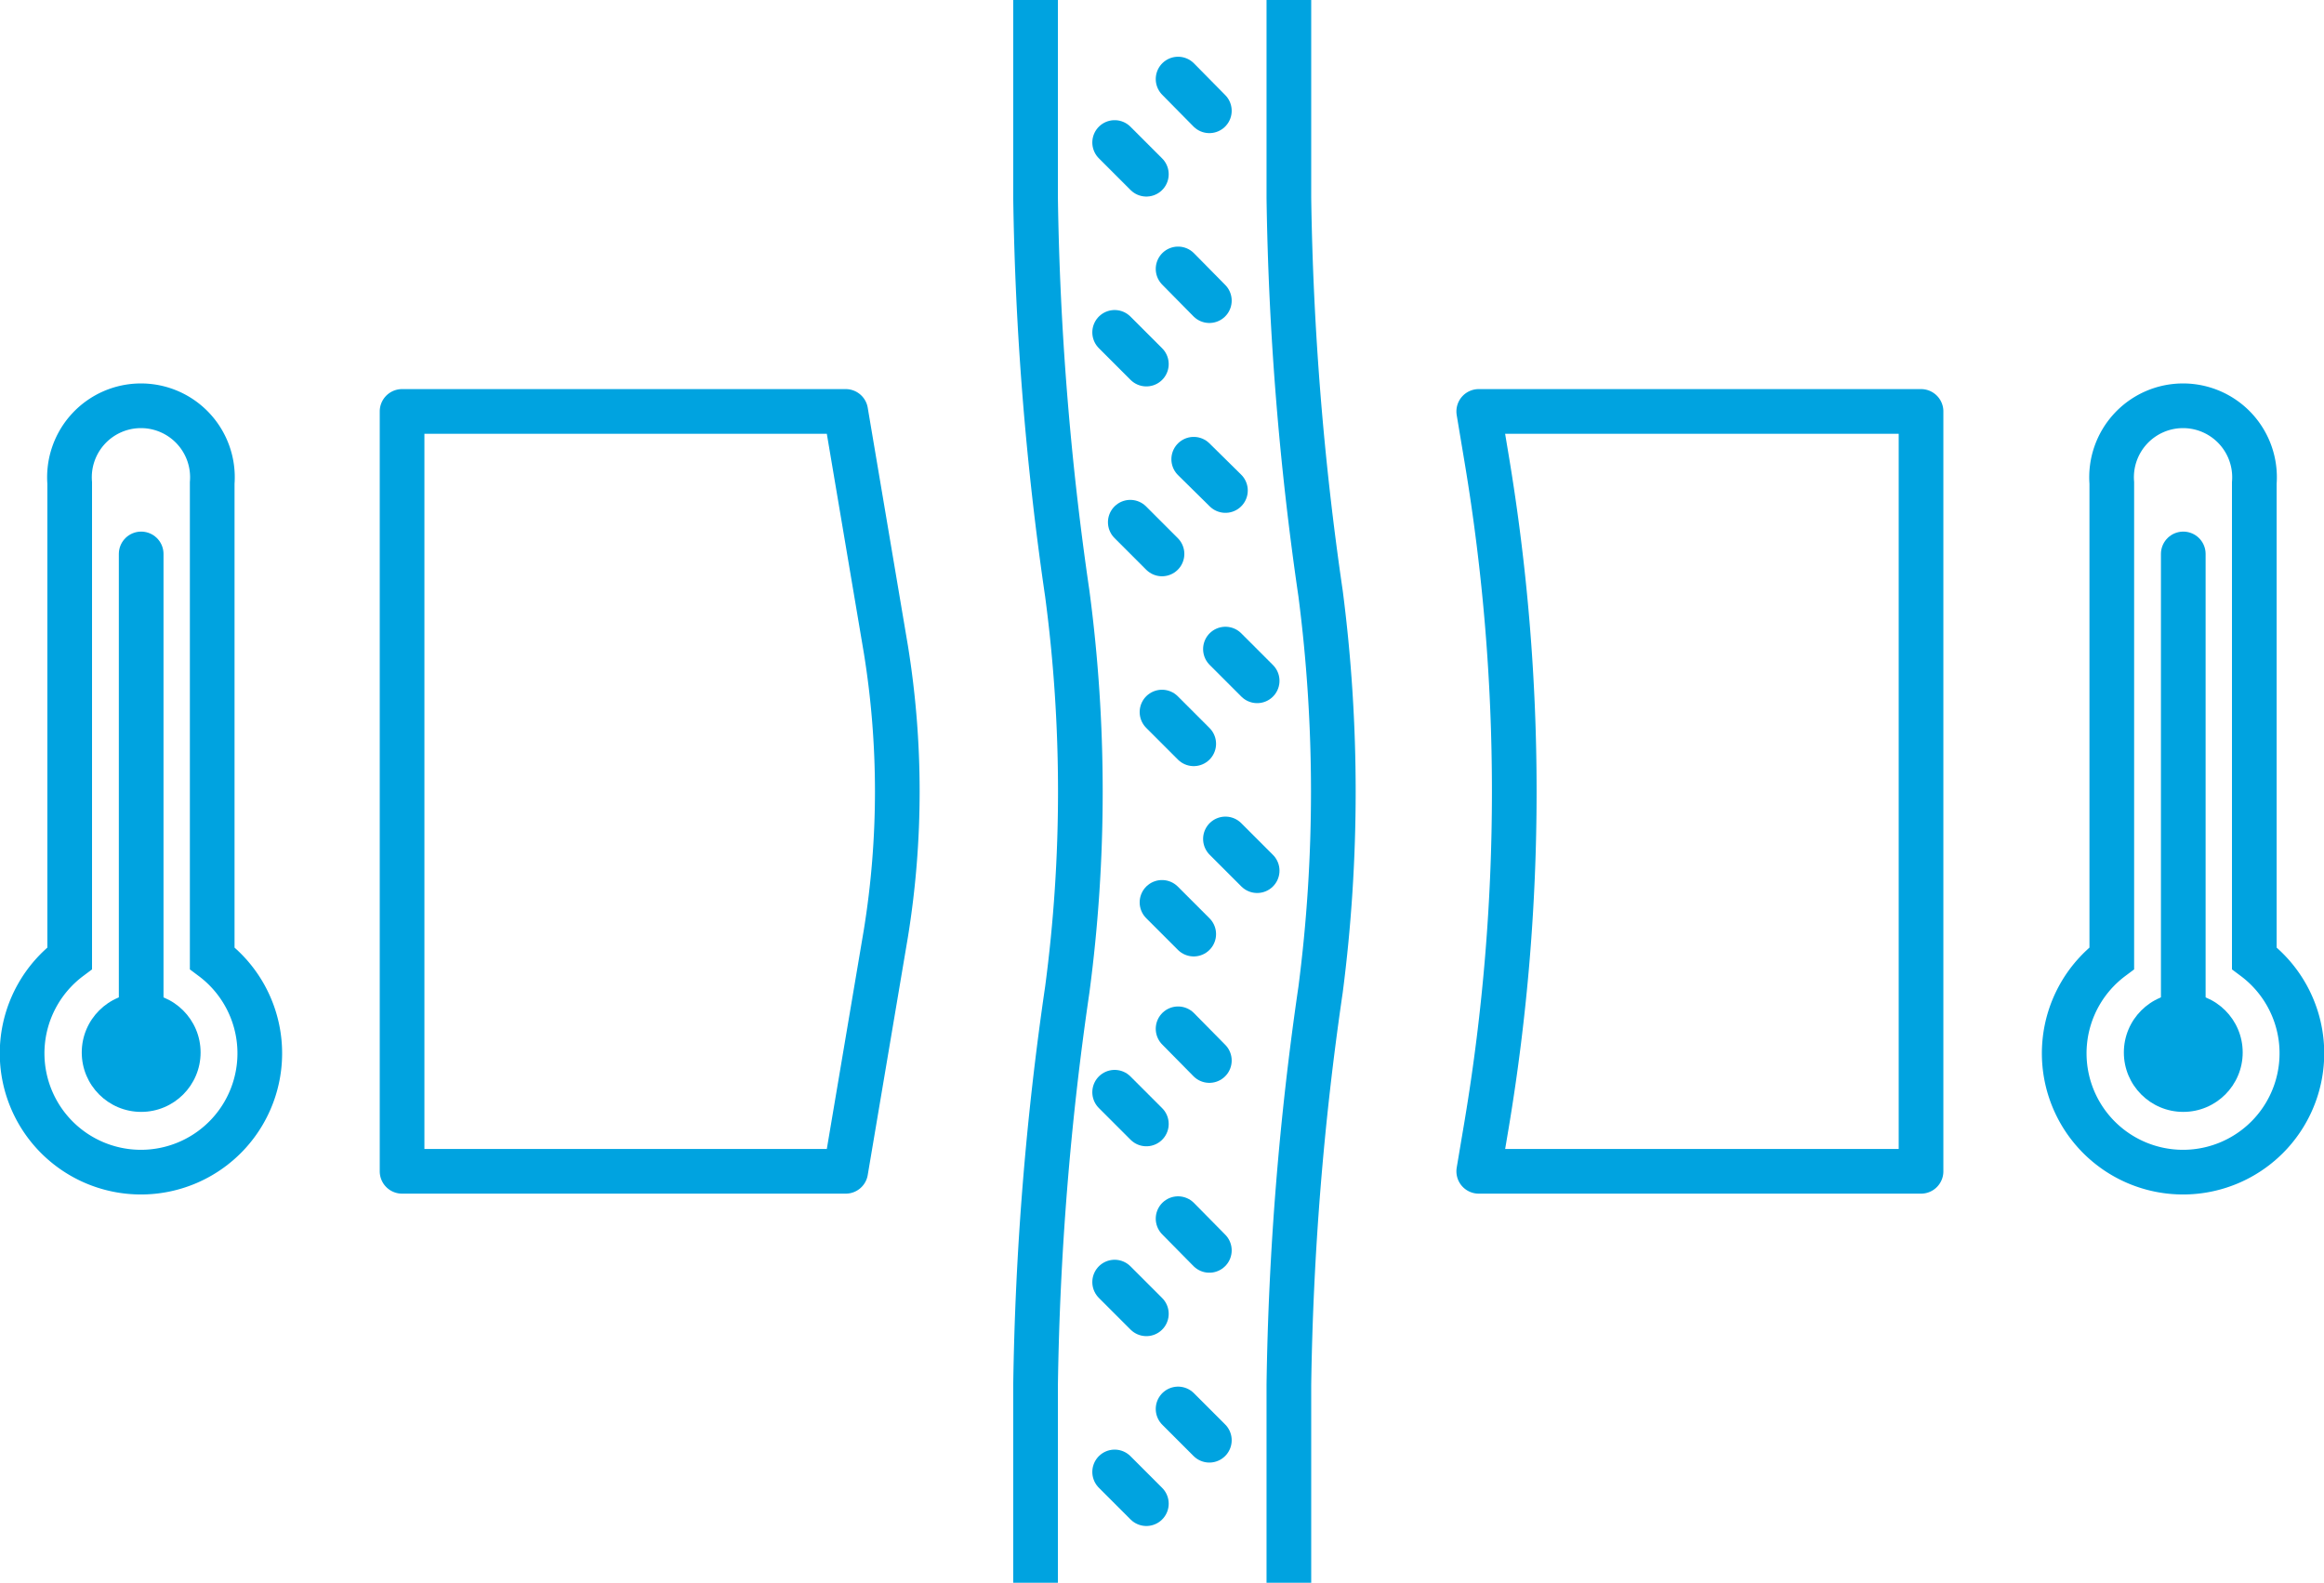<?xml version="1.0" encoding="UTF-8"?>
<svg xmlns="http://www.w3.org/2000/svg" viewBox="0 0 52.02 35.43">
  <defs>
    <style>.b3ab5c3d-59ae-440a-8f5f-edf957fb0d77{fill:#00a3e0;}.a46bddde-05c2-4034-ba33-0856250d911e,.b3b3e5f8-9e91-464d-be24-26cdb58e9090,.f5ec702c-930b-4296-8d49-2714262a7e16,.f7317887-8332-4e35-a0fa-e623740f802e{fill:none;stroke:#00a3e0;}.a46bddde-05c2-4034-ba33-0856250d911e,.b3b3e5f8-9e91-464d-be24-26cdb58e9090{stroke-miterlimit:10;}.a46bddde-05c2-4034-ba33-0856250d911e,.f5ec702c-930b-4296-8d49-2714262a7e16{stroke-linecap:round;}.f5ec702c-930b-4296-8d49-2714262a7e16,.f7317887-8332-4e35-a0fa-e623740f802e{stroke-linejoin:round;}</style>
  </defs>
  <g id="a9de40dc-ab61-45e5-af47-045525d19942" data-name="Ebene 2">
    <g id="a3eae25f-b96a-418c-9c06-1d0e78299f65" data-name="Ebene 2">
      <circle class="b3ab5c3d-59ae-440a-8f5f-edf957fb0d77" cx="48.87" cy="23.56" r="1.33"></circle>
      <path class="b3b3e5f8-9e91-464d-be24-26cdb58e9090" d="M50.46,21.45V10.81a1.6,1.6,0,1,0-3.19,0V21.45a2.66,2.66,0,1,0,3.19,0Z"></path>
      <line class="a46bddde-05c2-4034-ba33-0856250d911e" x1="48.87" y1="12.4" x2="48.87" y2="23.03"></line>
      <circle class="b3ab5c3d-59ae-440a-8f5f-edf957fb0d77" cx="3.16" cy="23.56" r="1.33"></circle>
      <path class="b3b3e5f8-9e91-464d-be24-26cdb58e9090" d="M4.75,21.45V10.81a1.6,1.6,0,1,0-3.19,0V21.45a2.66,2.66,0,1,0,3.19,0Z"></path>
      <line class="a46bddde-05c2-4034-ba33-0856250d911e" x1="3.16" y1="12.4" x2="3.16" y2="23.03"></line>
      <path class="b3b3e5f8-9e91-464d-be24-26cdb58e9090" d="M23.18,35.43V31a67.66,67.66,0,0,1,.71-8.85,33.69,33.69,0,0,0,0-8.86,67.81,67.81,0,0,1-.71-8.86V0"></path>
      <path class="b3b3e5f8-9e91-464d-be24-26cdb58e9090" d="M28.85,35.43V31a67.66,67.66,0,0,1,.71-8.85,34.57,34.57,0,0,0,0-8.86,67.81,67.81,0,0,1-.71-8.86V0"></path>
      <path class="f7317887-8332-4e35-a0fa-e623740f802e" d="M43,26.22H33.1l.18-1.07a45.19,45.19,0,0,0,0-14.86L33.1,9.21H43Z"></path>
      <line class="f5ec702c-930b-4296-8d49-2714262a7e16" x1="26.37" y1="1.77" x2="27.07" y2="2.48"></line>
      <line class="f5ec702c-930b-4296-8d49-2714262a7e16" x1="24.95" y1="3.19" x2="25.66" y2="3.9"></line>
      <line class="f5ec702c-930b-4296-8d49-2714262a7e16" x1="26.37" y1="6.02" x2="27.07" y2="6.73"></line>
      <line class="f5ec702c-930b-4296-8d49-2714262a7e16" x1="24.95" y1="7.44" x2="25.66" y2="8.15"></line>
      <line class="f5ec702c-930b-4296-8d49-2714262a7e16" x1="26.72" y1="10.28" x2="27.43" y2="10.98"></line>
      <line class="f5ec702c-930b-4296-8d49-2714262a7e16" x1="25.3" y1="11.69" x2="26.01" y2="12.4"></line>
      <line class="f5ec702c-930b-4296-8d49-2714262a7e16" x1="27.43" y1="14.53" x2="28.14" y2="15.24"></line>
      <line class="f5ec702c-930b-4296-8d49-2714262a7e16" x1="26.01" y1="15.94" x2="26.72" y2="16.65"></line>
      <line class="f5ec702c-930b-4296-8d49-2714262a7e16" x1="27.43" y1="18.78" x2="28.14" y2="19.49"></line>
      <line class="f5ec702c-930b-4296-8d49-2714262a7e16" x1="26.01" y1="20.2" x2="26.72" y2="20.91"></line>
      <line class="f5ec702c-930b-4296-8d49-2714262a7e16" x1="26.37" y1="23.03" x2="27.07" y2="23.74"></line>
      <line class="f5ec702c-930b-4296-8d49-2714262a7e16" x1="24.95" y1="24.45" x2="25.66" y2="25.16"></line>
      <line class="f5ec702c-930b-4296-8d49-2714262a7e16" x1="26.37" y1="27.28" x2="27.07" y2="27.99"></line>
      <line class="f5ec702c-930b-4296-8d49-2714262a7e16" x1="24.95" y1="28.7" x2="25.66" y2="29.41"></line>
      <line class="f5ec702c-930b-4296-8d49-2714262a7e16" x1="26.37" y1="31.54" x2="27.07" y2="32.24"></line>
      <line class="f5ec702c-930b-4296-8d49-2714262a7e16" x1="24.95" y1="32.95" x2="25.66" y2="33.66"></line>
      <path class="f7317887-8332-4e35-a0fa-e623740f802e" d="M9,26.22h9.93l.9-5.33a19.89,19.89,0,0,0,0-6.35l-.9-5.33H9Z"></path>
    </g>
  </g>
</svg>
